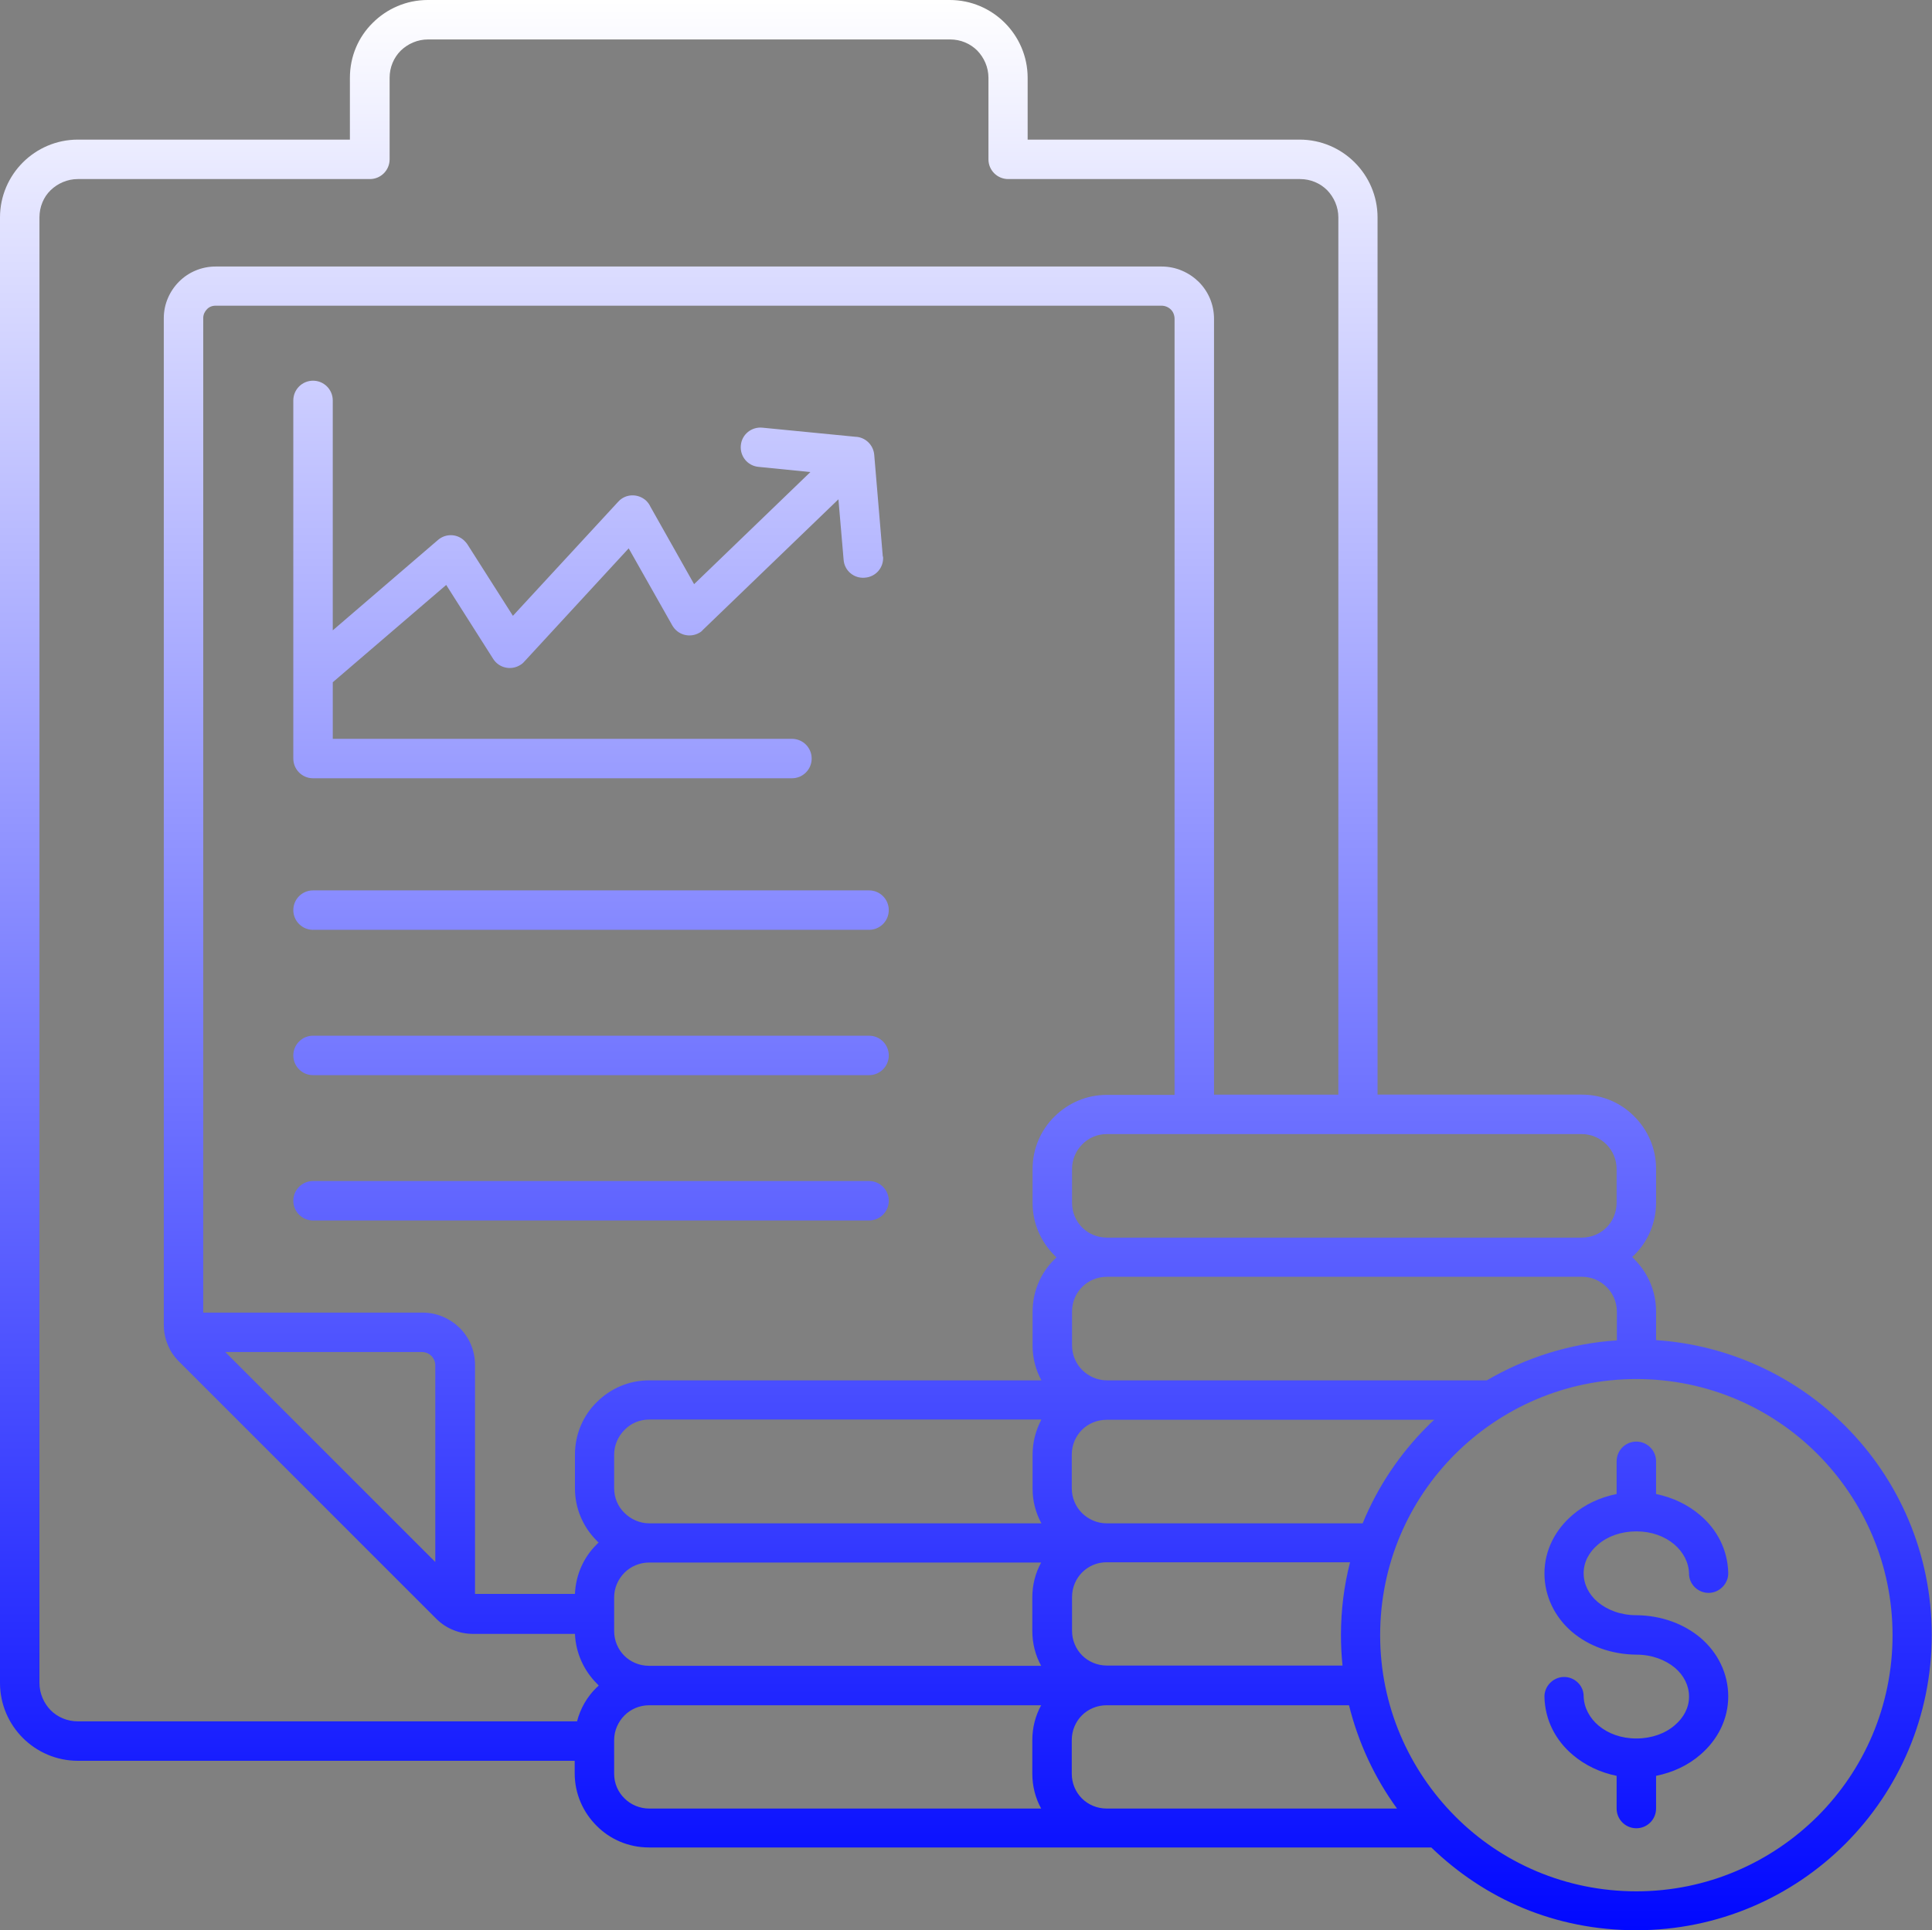 <?xml version="1.0" encoding="UTF-8"?>
<svg id="Layer_2" data-name="Layer 2" xmlns="http://www.w3.org/2000/svg" xmlns:xlink="http://www.w3.org/1999/xlink" viewBox="0 0 74.43 74.38">
  <rect x="0" y="0" width="74.43" height="74.38" fill="#808080" stroke="none"/>
  <defs>
    <style>
      .cls-1 {
        mask: url(#mask);
      }

      .cls-2 {
        fill: url(#Degradado_sin_nombre_4);
      }

      .cls-3 {
        fill: url(#linear-gradient);
        fill-rule: evenodd;
      }
    </style>
    <linearGradient id="Degradado_sin_nombre_4" data-name="Degradado sin nombre 4" x1="39.66" y1="94.63" x2="39.66" y2="-9.17" gradientUnits="userSpaceOnUse">
      <stop offset=".11" stop-color="#000"/>
      <stop offset=".57" stop-color="#fff"/>
    </linearGradient>
    <mask id="mask" x="-44.74" y="-9.17" width="168.8" height="103.8" maskUnits="userSpaceOnUse">
      <rect class="cls-2" x="-44.74" y="-9.17" width="168.8" height="103.8"/>
    </mask>
    <linearGradient id="linear-gradient" x1="37.22" y1="74.38" x2="37.22" y2="0" gradientUnits="userSpaceOnUse">
      <stop offset="0" stop-color="#0108ff"/>
      <stop offset="1" stop-color="#fff"/>
    </linearGradient>
  </defs>
  <g id="Layer_1-2" data-name="Layer 1">
    <g class="cls-1">
      <path class="cls-3" d="M22.14,67.85H3c-.83,0-1.58-.34-2.12-.88-.54-.54-.88-1.29-.88-2.12V8.38c0-.83.34-1.58.88-2.12.54-.54,1.29-.88,2.12-.88h10.48v-2.38c0-.83.33-1.58.88-2.12.54-.54,1.29-.88,2.12-.88h20.11c.83,0,1.58.34,2.12.88.54.54.88,1.29.88,2.12v2.38h10.48c.83,0,1.58.34,2.12.88.54.54.88,1.29.88,2.12v33.8h7.87c.79,0,1.51.32,2.02.84.52.52.84,1.23.84,2.02v1.3c0,.79-.32,1.51-.84,2.02-.03.03-.06.05-.08.08.03.02.06.05.08.08.52.52.84,1.23.84,2.02v1.1c2.84.19,5.4,1.42,7.29,3.31,2.06,2.06,3.33,4.91,3.33,8.05s-1.27,5.99-3.33,8.05c-2.06,2.06-4.91,3.33-8.05,3.33s-5.85-1.21-7.9-3.19h-11.84s-18.3,0-18.3,0c-.79,0-1.51-.32-2.02-.84-.52-.52-.84-1.23-.84-2.02v-.5ZM23.07,59.45s-.06-.05-.08-.08c-.52-.52-.84-1.23-.84-2.02v-1.3c0-.79.32-1.51.84-2.02.52-.52,1.23-.84,2.02-.84h15.11c-.22-.4-.34-.86-.34-1.34v-1.3c0-.79.32-1.51.84-2.02.03-.03.06-.05.08-.08-.03-.03-.06-.05-.08-.08-.52-.52-.84-1.23-.84-2.02v-1.3c0-.79.32-1.51.84-2.02.52-.52,1.23-.84,2.02-.84h2.61V12.29c0-.14-.05-.27-.14-.36-.09-.09-.22-.15-.36-.15H8.3c-.13,0-.25.05-.33.14-.08.08-.14.2-.14.33v38.33h8.45c.56,0,1.06.23,1.43.59.37.37.59.87.59,1.43v8.82h3.85c.03-.74.34-1.42.84-1.91.03-.03.06-.06.08-.08h0ZM40.11,54.7h-15.1c-.37,0-.71.15-.95.4-.24.24-.4.58-.4.95v1.3c0,.37.15.71.4.95.24.24.58.4.95.4h15.11c-.22-.4-.34-.86-.34-1.34v-1.3c0-.48.12-.94.33-1.34h0ZM40.11,69.69c-.22-.4-.34-.86-.34-1.34v-1.3c0-.48.12-.94.34-1.34h-15.1c-.37,0-.71.15-.95.39-.24.24-.4.58-.4.95v1.3c0,.37.15.71.4.95.24.24.58.39.95.39h15.1ZM23.07,64.95s-.06-.05-.08-.08c-.49-.49-.81-1.17-.84-1.91h-3.92c-.27,0-.53-.05-.77-.15-.25-.1-.47-.25-.66-.44l-9.9-9.9s-.03-.03-.05-.05c-.17-.18-.3-.38-.39-.61-.1-.24-.15-.5-.15-.77V12.26c0-.55.23-1.05.59-1.41.36-.36.86-.58,1.41-.58h36.44c.56,0,1.06.23,1.43.59.37.37.59.87.59,1.43v29.89h4.79V8.38c0-.41-.17-.78-.43-1.05-.27-.27-.64-.43-1.05-.43h-11.24c-.42,0-.76-.34-.76-.76v-3.14c0-.41-.17-.78-.43-1.05-.27-.27-.64-.43-1.05-.43h-20.11c-.41,0-.78.17-1.05.43-.27.27-.43.64-.43,1.05v3.14c0,.42-.34.76-.76.76H3c-.41,0-.78.17-1.05.43s-.43.64-.43,1.05v56.47c0,.41.17.78.43,1.05.27.27.64.43,1.05.43h19.23c.13-.5.39-.95.75-1.3.03-.02.06-.05.08-.08h0ZM40.11,64.19c-.22-.4-.34-.86-.34-1.34v-1.3c0-.48.12-.94.34-1.34h-15.1c-.37,0-.71.15-.95.39-.24.24-.4.58-.4.95v1.3c0,.37.15.71.39.95.24.24.58.39.95.39h15.11ZM43.31,60.2h-.68c-.37,0-.7.15-.94.39-.24.24-.39.58-.39.95v1.3c0,.37.15.71.39.95.24.24.58.39.95.39h9.08c-.04-.39-.06-.78-.06-1.18,0-.96.12-1.9.35-2.8h-8.69ZM53.82,69.69c-.86-1.18-1.49-2.53-1.85-3.98h-9.34c-.37,0-.71.15-.95.39-.24.24-.39.58-.39.95v1.3c0,.37.15.71.39.95.24.24.58.39.95.39h11.19ZM52.5,58.69c.58-1.41,1.43-2.67,2.49-3.73.08-.08.17-.17.26-.25h-12.62c-.37,0-.71.15-.95.39s-.39.58-.39.95v1.3c0,.37.15.71.39.95.24.24.58.4.95.4h9.87ZM60.94,49.2h-18.3c-.37,0-.71.15-.95.39-.24.24-.39.58-.39.95v1.3c0,.37.15.71.39.95.24.24.58.4.95.4h14.64c1.49-.87,3.19-1.42,5.01-1.54v-1.1c0-.37-.15-.71-.39-.95-.25-.25-.58-.4-.95-.4h0ZM52.32,43.7h-9.68c-.37,0-.71.15-.95.4-.24.24-.39.58-.39.95v1.3c0,.37.15.71.39.95.24.24.58.39.95.39h18.3c.37,0,.71-.15.95-.39.24-.24.39-.58.39-.95v-1.3c0-.37-.15-.71-.39-.95-.24-.24-.58-.4-.95-.4h-8.62ZM70.02,56.03c-1.79-1.79-4.25-2.89-6.98-2.89s-5.19,1.11-6.98,2.89c-1.79,1.79-2.89,4.25-2.89,6.98s1.11,5.19,2.89,6.98,4.25,2.89,6.98,2.89,5.19-1.11,6.98-2.89c1.79-1.79,2.89-4.25,2.89-6.98,0-2.73-1.11-5.19-2.89-6.98ZM63.8,69.69v-1.26c.65-.13,1.24-.41,1.7-.81.67-.57,1.08-1.37,1.08-2.25s-.4-1.69-1.07-2.26c-.63-.53-1.49-.86-2.47-.87-.6,0-1.12-.2-1.49-.51-.34-.29-.54-.68-.54-1.11s.21-.81.55-1.1c.37-.32.89-.51,1.48-.51s1.09.19,1.46.5c.34.29.56.69.57,1.13,0,.42.36.75.77.74s.75-.36.74-.77c-.02-.89-.43-1.68-1.1-2.24-.46-.39-1.04-.67-1.68-.8v-1.26c0-.42-.34-.76-.76-.76s-.76.34-.76.76v1.26c-.65.13-1.24.41-1.7.81-.67.57-1.08,1.37-1.08,2.25s.4,1.69,1.07,2.26c.63.53,1.49.86,2.47.87.6,0,1.12.2,1.49.51.34.29.54.68.54,1.11s-.21.81-.55,1.1c-.37.32-.89.51-1.48.51s-1.09-.19-1.46-.5c-.34-.29-.56-.69-.57-1.13,0-.42-.36-.75-.77-.74s-.75.36-.74.77c.02.89.43,1.68,1.1,2.24.46.39,1.04.67,1.68.8v1.26c0,.42.34.76.76.76.42,0,.76-.34.76-.76h0ZM12.06,47.03h21.42c.42,0,.76-.34.76-.76s-.34-.76-.76-.76H12.06c-.42,0-.76.34-.76.76s.34.76.76.76ZM12.06,41.43h21.42c.42,0,.76-.34.76-.76s-.34-.76-.76-.76H12.06c-.42,0-.76.34-.76.76s.34.76.76.76ZM12.06,35.83h21.42c.42,0,.76-.34.76-.76s-.34-.76-.76-.76H12.06c-.42,0-.76.34-.76.76s.34.76.76.76ZM34.01,21.45l-.33-3.92c-.03-.39-.35-.69-.73-.7l-3.58-.35c-.42-.04-.79.26-.83.68-.04.42.26.79.68.83l2,.2-4.48,4.32-1.68-2.98c-.04-.09-.1-.17-.17-.24-.31-.28-.79-.27-1.07.04l-4.06,4.4-1.75-2.75s-.04-.06-.07-.09c-.27-.32-.75-.36-1.07-.08l-4.05,3.48v-8.86c0-.42-.34-.76-.76-.76s-.76.34-.76.76v13.8c0,.42.34.76.76.76h18.45c.42,0,.76-.34.76-.76s-.34-.76-.76-.76H12.82v-2.18l4.37-3.75,1.81,2.85c.22.35.69.46,1.05.23.07-.04.13-.1.18-.16l3.99-4.33,1.68,2.97c.21.37.67.49,1.03.29.06-.03.11-.07.15-.12l5.22-5.03.2,2.33c.03.42.4.73.82.69.42-.03.73-.39.7-.81h0ZM16.77,60.19v-7.58c0-.14-.06-.27-.15-.36-.09-.09-.22-.15-.36-.15h-7.58l8.08,8.08Z"/>
    </g>
  </g>
</svg>